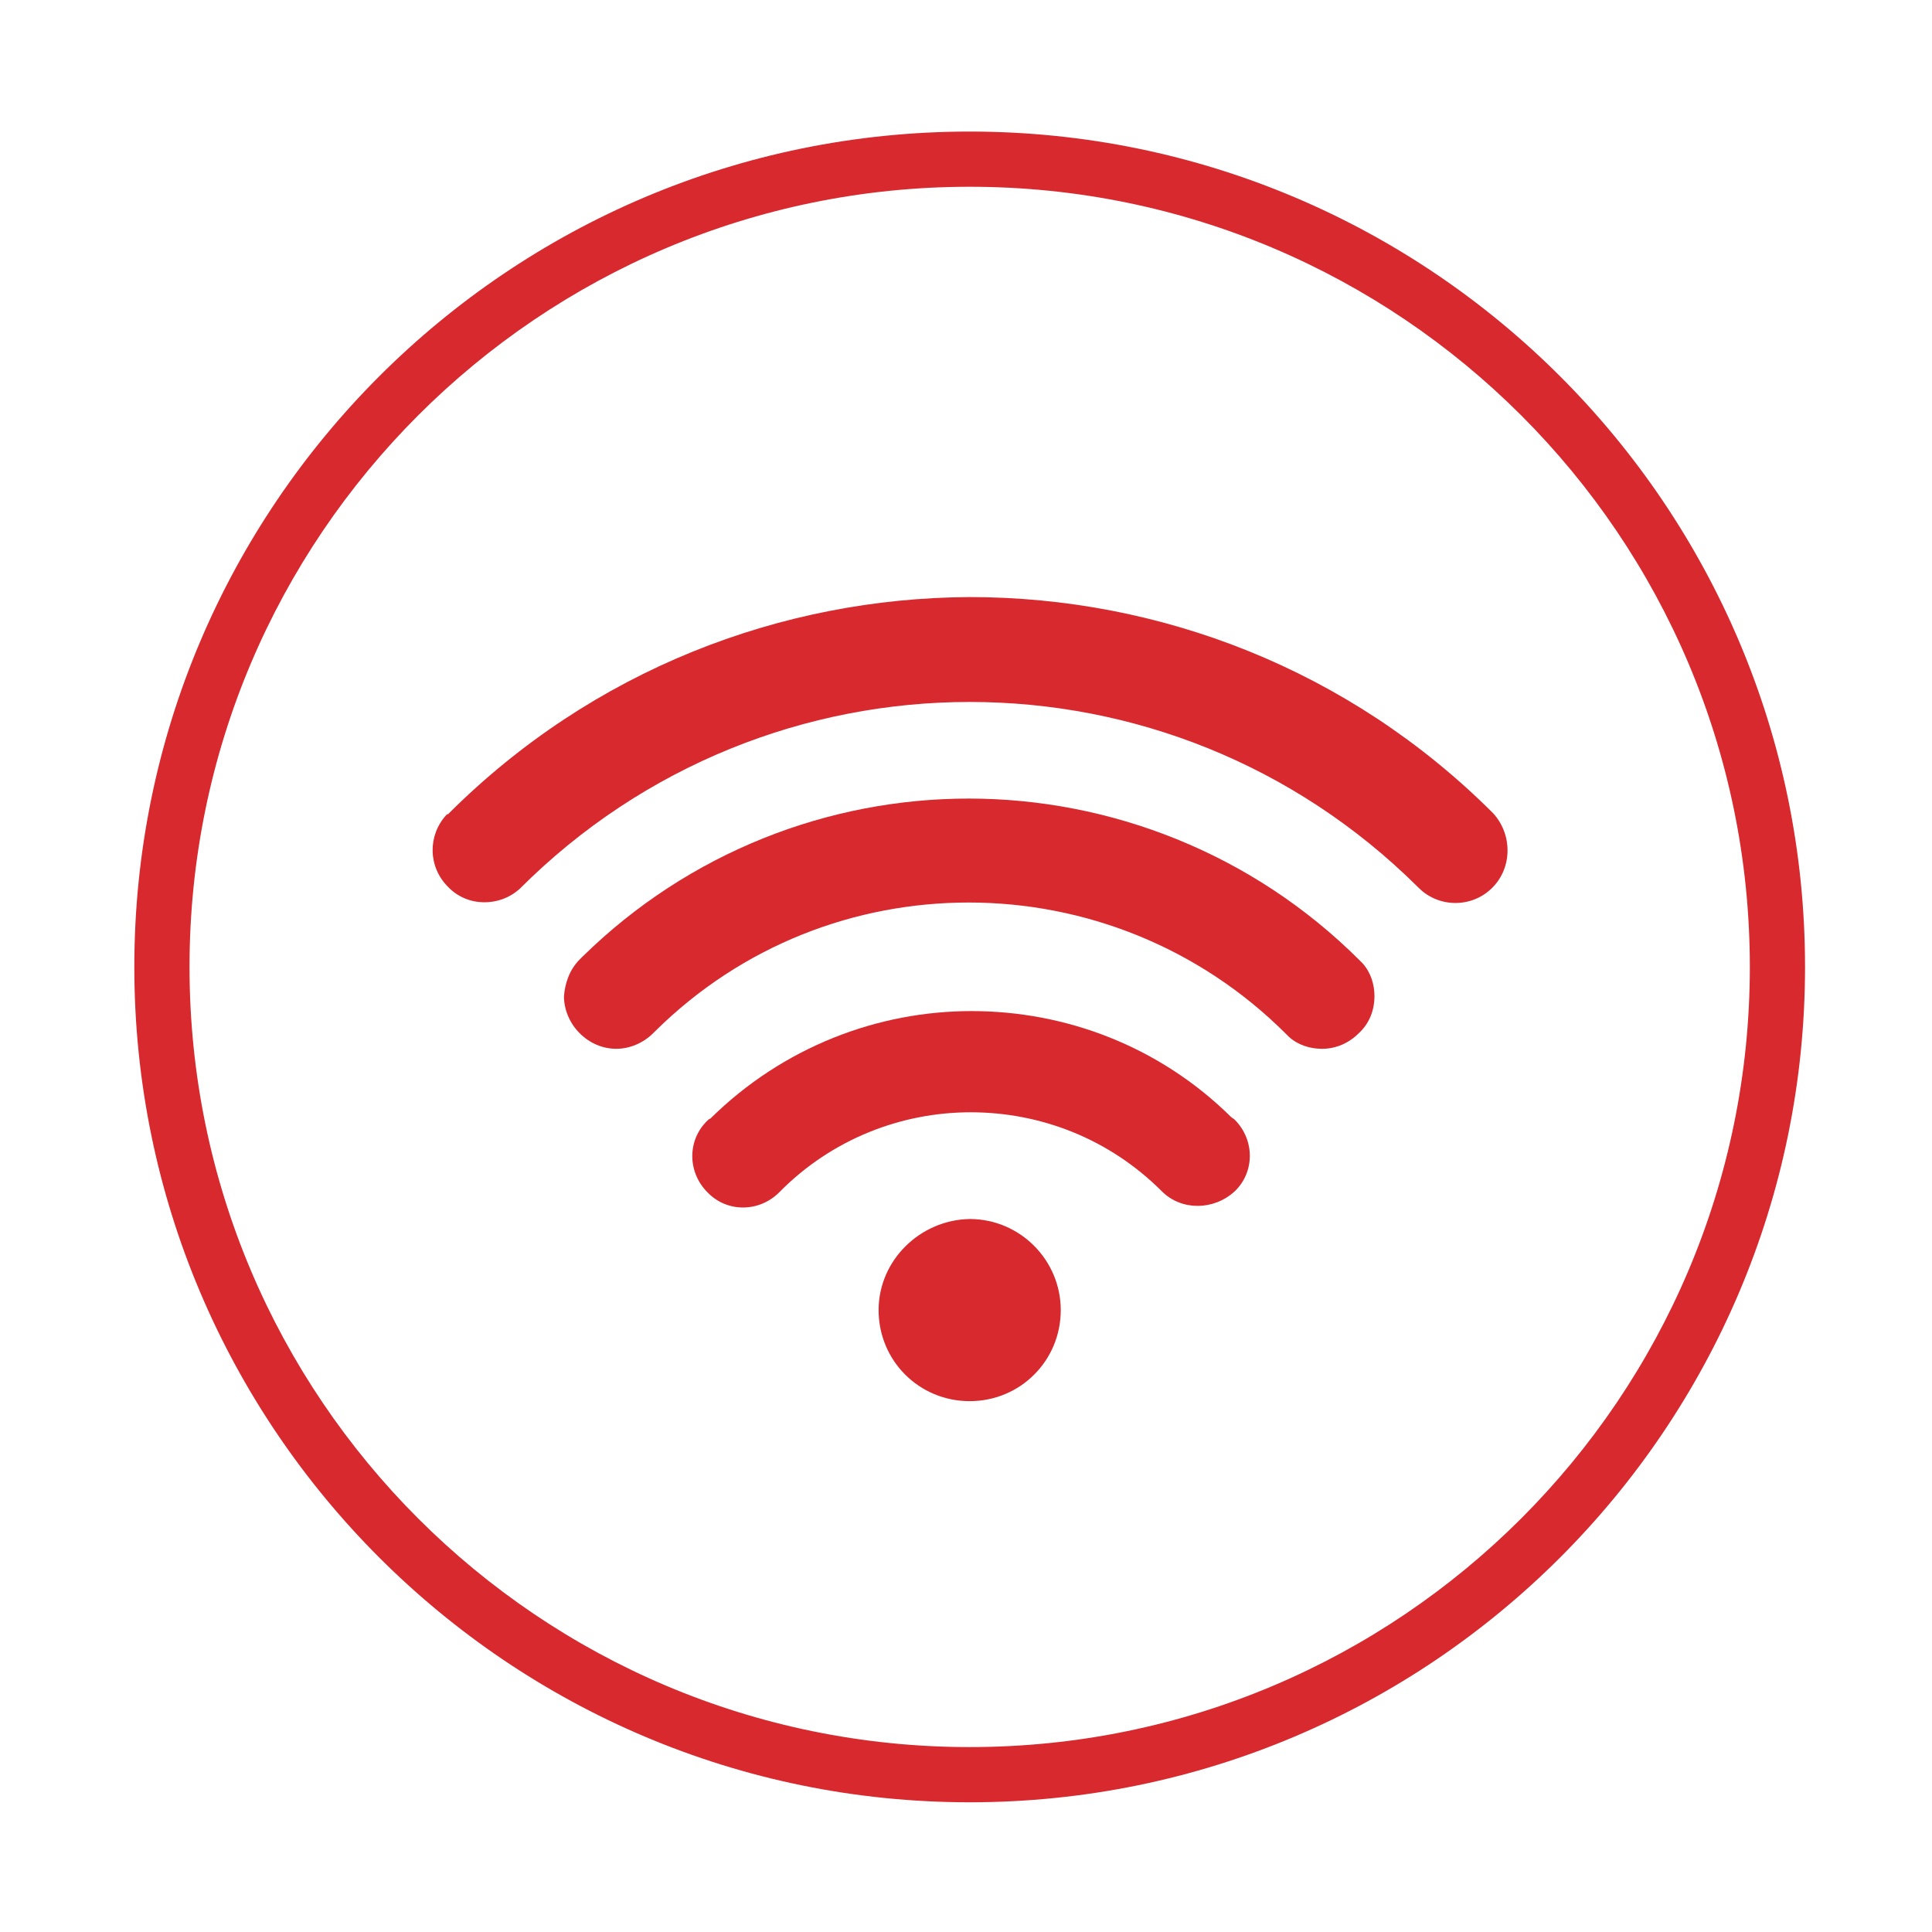 <?xml version="1.0" encoding="utf-8"?>
<!-- Generator: Adobe Illustrator 22.1.0, SVG Export Plug-In . SVG Version: 6.00 Build 0)  -->
<svg version="1.1" id="Icons" xmlns="http://www.w3.org/2000/svg" xmlns:xlink="http://www.w3.org/1999/xlink" x="0px" y="0px"
	 viewBox="0 0 210 210" style="enable-background:new 0 0 210 210;" xml:space="preserve">
<style type="text/css">
	.st0{display:none;}
	.st1{display:inline;fill:#4B4F54;}
	.st2{fill:#D8292F;}
</style>
<g class="st0">
	<path class="st1" d="M86.9,91.1c0-1.6,0.8-1.9,2.4-1.1c2.9,1.6,5.9,3.3,5.9,3.3c0.1-0.9,0.9-1.7,2.6-1.3c1.6,0.4,3.4,0.8,3.4,0.8
		s-1-2.2-1.4-3.1c-0.8-1.8,0-2.6,0.7-2.8c0,0-1.1-0.7-1.8-1.2c-1.5-1.1-1.2-2.1,0.3-2.8c2.1-0.9,4.6-2,4.6-2
		c-0.8-0.5-1.8-1.8-0.7-3.4c1.1-1.5,2.6-3.7,2.6-3.7s-2.8,0-4.6,0c-1.7,0-2.1-1.4-2.1-2.3c0,0-2.7,1.9-4.7,3.3
		c-1.6,1.1-3.1,0-2.9-1.9c0.4-3,0.7-6.3,0.7-6.3c-1,0.7-2.8,0.7-3.5-1c-1.1-2.5-2.5-5.3-2.5-5.3s-1.3,2.9-2.5,5.3
		c-0.8,1.7-2.5,1.7-3.5,1c0,0,0.4,3.3,0.7,6.3c0.2,1.9-1.2,3-2.9,1.9c-2-1.3-4.7-3.3-4.7-3.3c0,1-0.4,2.3-2.1,2.3
		c-1.8,0-4.6,0-4.6,0s1.6,2.1,2.6,3.7c1.1,1.5,0.1,2.9-0.7,3.4c0,0,2.5,1.1,4.6,2c1.5,0.6,1.9,1.7,0.3,2.8c-0.7,0.5-1.8,1.2-1.8,1.2
		c0.8,0.2,1.5,1.1,0.7,2.8c-0.4,0.9-1.4,3.1-1.4,3.1s1.8-0.4,3.4-0.8c1.7-0.4,2.5,0.4,2.6,1.3c0,0,3-1.7,5.9-3.3
		c1.6-0.9,2.4-0.6,2.4,1.1c0,1.3,0,4,0,4c0,2.3-0.4,4.9-1.3,6.2c-11-1.2-20.1-10-20.1-21.6c0-12,10-21.7,22.3-21.7
		s22.3,9.7,22.3,21.7c0,11.2-8.7,20.3-19.8,21.5c0,0.4,0,2.3,0,2.9c13.1-1.2,23.3-11.7,23.3-24.4c0-13.6-11.6-24.6-25.8-24.6
		S60,66.1,60,79.7c0,11.9,8.9,21.9,20.8,24.1c2,0.4,3.3,0.7,4.3,2c1.3-2.3,1.6-7.2,1.6-10C86.9,95.7,86.9,92.3,86.9,91.1z"/>
</g>
<g>
	<g>
		<path class="st2" d="M162.2,96.5c-2.2,2.2-5.8,2.2-8,0c0,0,0,0-0.1-0.1C140.6,83,123,76.3,105.4,76.3c-17.7,0-35.4,6.8-48.9,20.3
			l0,0c-2.2,2-5.7,2-7.8-0.2c-2.2-2.2-2.2-5.6-0.2-7.8l0,0l0,0l0.1-0.1l0,0c0,0,0,0,0.1,0C64.4,72.8,84.9,65,105.4,64.9
			c20.6,0,41.2,7.8,56.9,23.5l0,0C164.4,90.7,164.4,94.3,162.2,96.5"/>
		<path class="st2" d="M63,104.3c0.1-0.1,0.2-0.2,0.3-0.3c11.6-11.4,26.8-17.2,42-17.2l0,0l0,0c15.3,0,30.8,5.9,42.5,17.6l0.3,0.3
			l0,0c0.9,1,1.3,2.3,1.3,3.6c0,1.4-0.5,2.9-1.7,4c-1.1,1.1-2.5,1.7-4,1.7c-1.3,0-2.6-0.4-3.6-1.3l0,0l-0.3-0.3
			c-9.5-9.5-22-14.3-34.5-14.3c-12.3,0-24.6,4.6-34.1,14c0,0-0.1,0.1-0.2,0.2c-1.1,1.1-2.6,1.7-4,1.7c-1.5,0-2.9-0.6-4-1.7
			s-1.7-2.6-1.7-4C61.4,106.9,61.9,105.4,63,104.3"/>
		<path class="st2" d="M126.3,129.5L126.3,129.5c-5.8-5.8-13.3-8.6-20.8-8.6s-15.1,2.9-20.8,8.7l0,0c-2.2,2.2-5.7,2.2-7.8,0
			c-2.2-2.2-2.2-5.7,0-7.8c0.1-0.1,0.2-0.2,0.3-0.2c7.9-7.8,18.2-11.7,28.4-11.7s20.4,3.8,28.2,11.5c0.1,0.1,0.3,0.2,0.4,0.3
			c2.2,2.2,2.2,5.7,0,7.8C131.9,131.6,128.4,131.6,126.3,129.5"/>
		<path class="st2" d="M95.5,142.4c0,5.5,4.4,9.9,9.9,9.9s9.9-4.4,9.9-9.9c0-5.4-4.4-9.9-9.9-9.9C100,132.6,95.5,137,95.5,142.4"/>
	</g>
	<path class="st2" d="M105.4,195.9c-50.1,0-90.8-40.7-90.8-90.8s40.7-90.8,90.8-90.8s90.8,40.7,90.8,90.8S155.5,195.9,105.4,195.9z
		 M105.4,20.3c-46.8,0-84.8,38-84.8,84.8s38,84.8,84.8,84.8s84.8-38,84.8-84.8S152.2,20.3,105.4,20.3z"/>
</g>
</svg>
